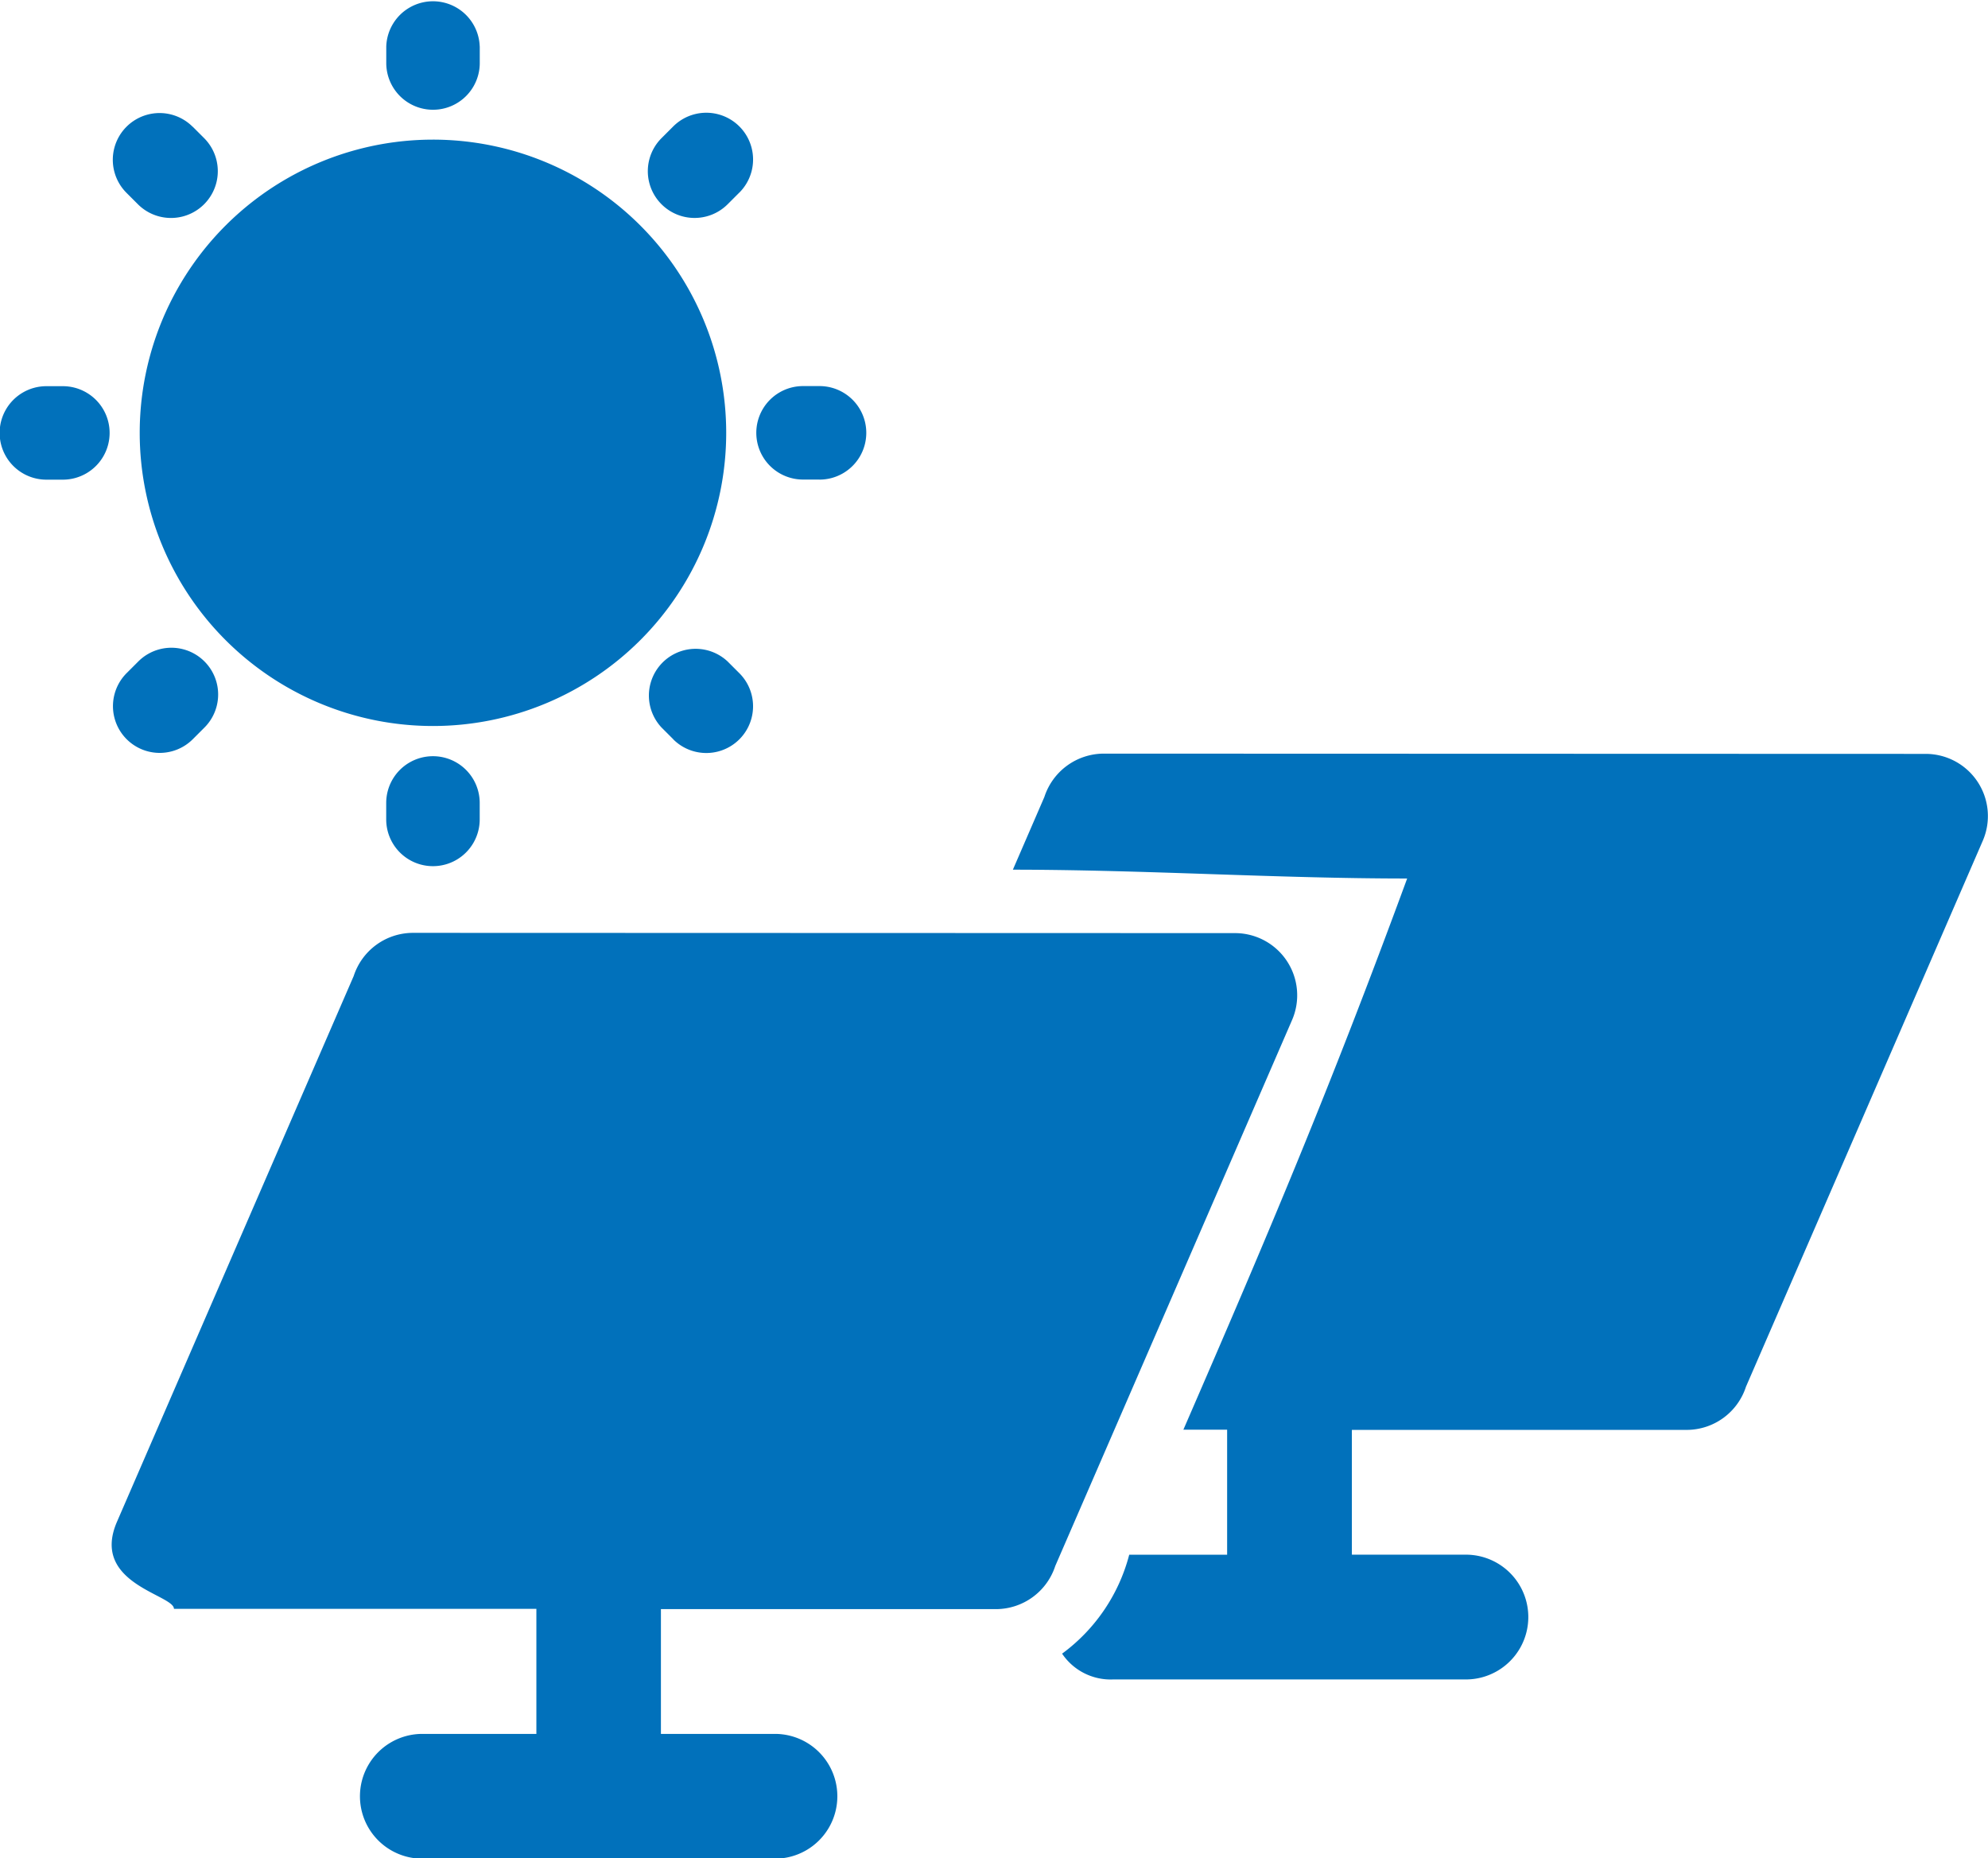 <svg xmlns='http://www.w3.org/2000/svg' width='37.849' height='35.388' viewBox='0 0 37.849 35.388'><path id='community_solar_icon' d='M36.309,28.875c-2.5,0-4.956-.166-7.508-.168l.6-1.386a1.192,1.192,0,0,1,1.13-.824l15.652.005a1.184,1.184,0,0,1,1.085,1.651q-2.254,5.2-4.51,10.4a1.188,1.188,0,0,1-1.13.822H35.255v2.376h2.171a1.188,1.188,0,0,1,0,2.376H30.709a1.113,1.113,0,0,1-.971-.491,3.4,3.4,0,0,0,1.278-1.884H32.88V39.371h-.833c1.614-3.719,2.777-6.458,4.262-10.5ZM16.251,30.732a1.188,1.188,0,0,1,1.13-.822l15.652.005a1.184,1.184,0,0,1,1.085,1.651q-2.254,5.2-4.51,10.4a1.19,1.19,0,0,1-1.13.822H22.1v2.376h2.171a1.188,1.188,0,0,1,0,2.376H17.558a1.188,1.188,0,0,1,0-2.376h2.171V42.783h-6.9c0-.272-1.594-.477-1.086-1.656q2.254-5.2,4.51-10.4Zm2.4-17.7v.314a.89.89,0,0,1-1.78,0v-.314A.89.89,0,0,1,18.65,13.029Zm-5.465,1.527.223.223a.891.891,0,0,1-1.26,1.26l-.223-.223a.89.89,0,0,1,1.258-1.26ZM10.4,19.5h.314a.89.89,0,0,1,0,1.78H10.4A.89.89,0,0,1,10.4,19.5Zm1.527,5.465.223-.223A.89.89,0,0,1,13.41,26l-.223.223a.89.89,0,0,1-1.258-1.26ZM16.87,27.75v-.314a.89.89,0,0,1,1.78,0v.314A.89.89,0,0,1,16.87,27.75Zm5.465-1.527L22.112,26a.89.89,0,0,1,1.258-1.258l.223.223a.89.89,0,0,1-1.258,1.26Zm2.785-4.945h-.314a.89.89,0,0,1,0-1.78h.314A.89.89,0,0,1,25.119,21.279Zm-1.527-5.465-.223.223a.89.89,0,0,1-1.258-1.26l.223-.223A.89.89,0,0,1,23.593,15.814Zm-5.834-1.008a5.583,5.583,0,1,1-5.582,5.584,5.583,5.583,0,0,1,5.582-5.584Z' transform='translate(-9.517 -12.146)' fill='#0171bb'></path></svg>